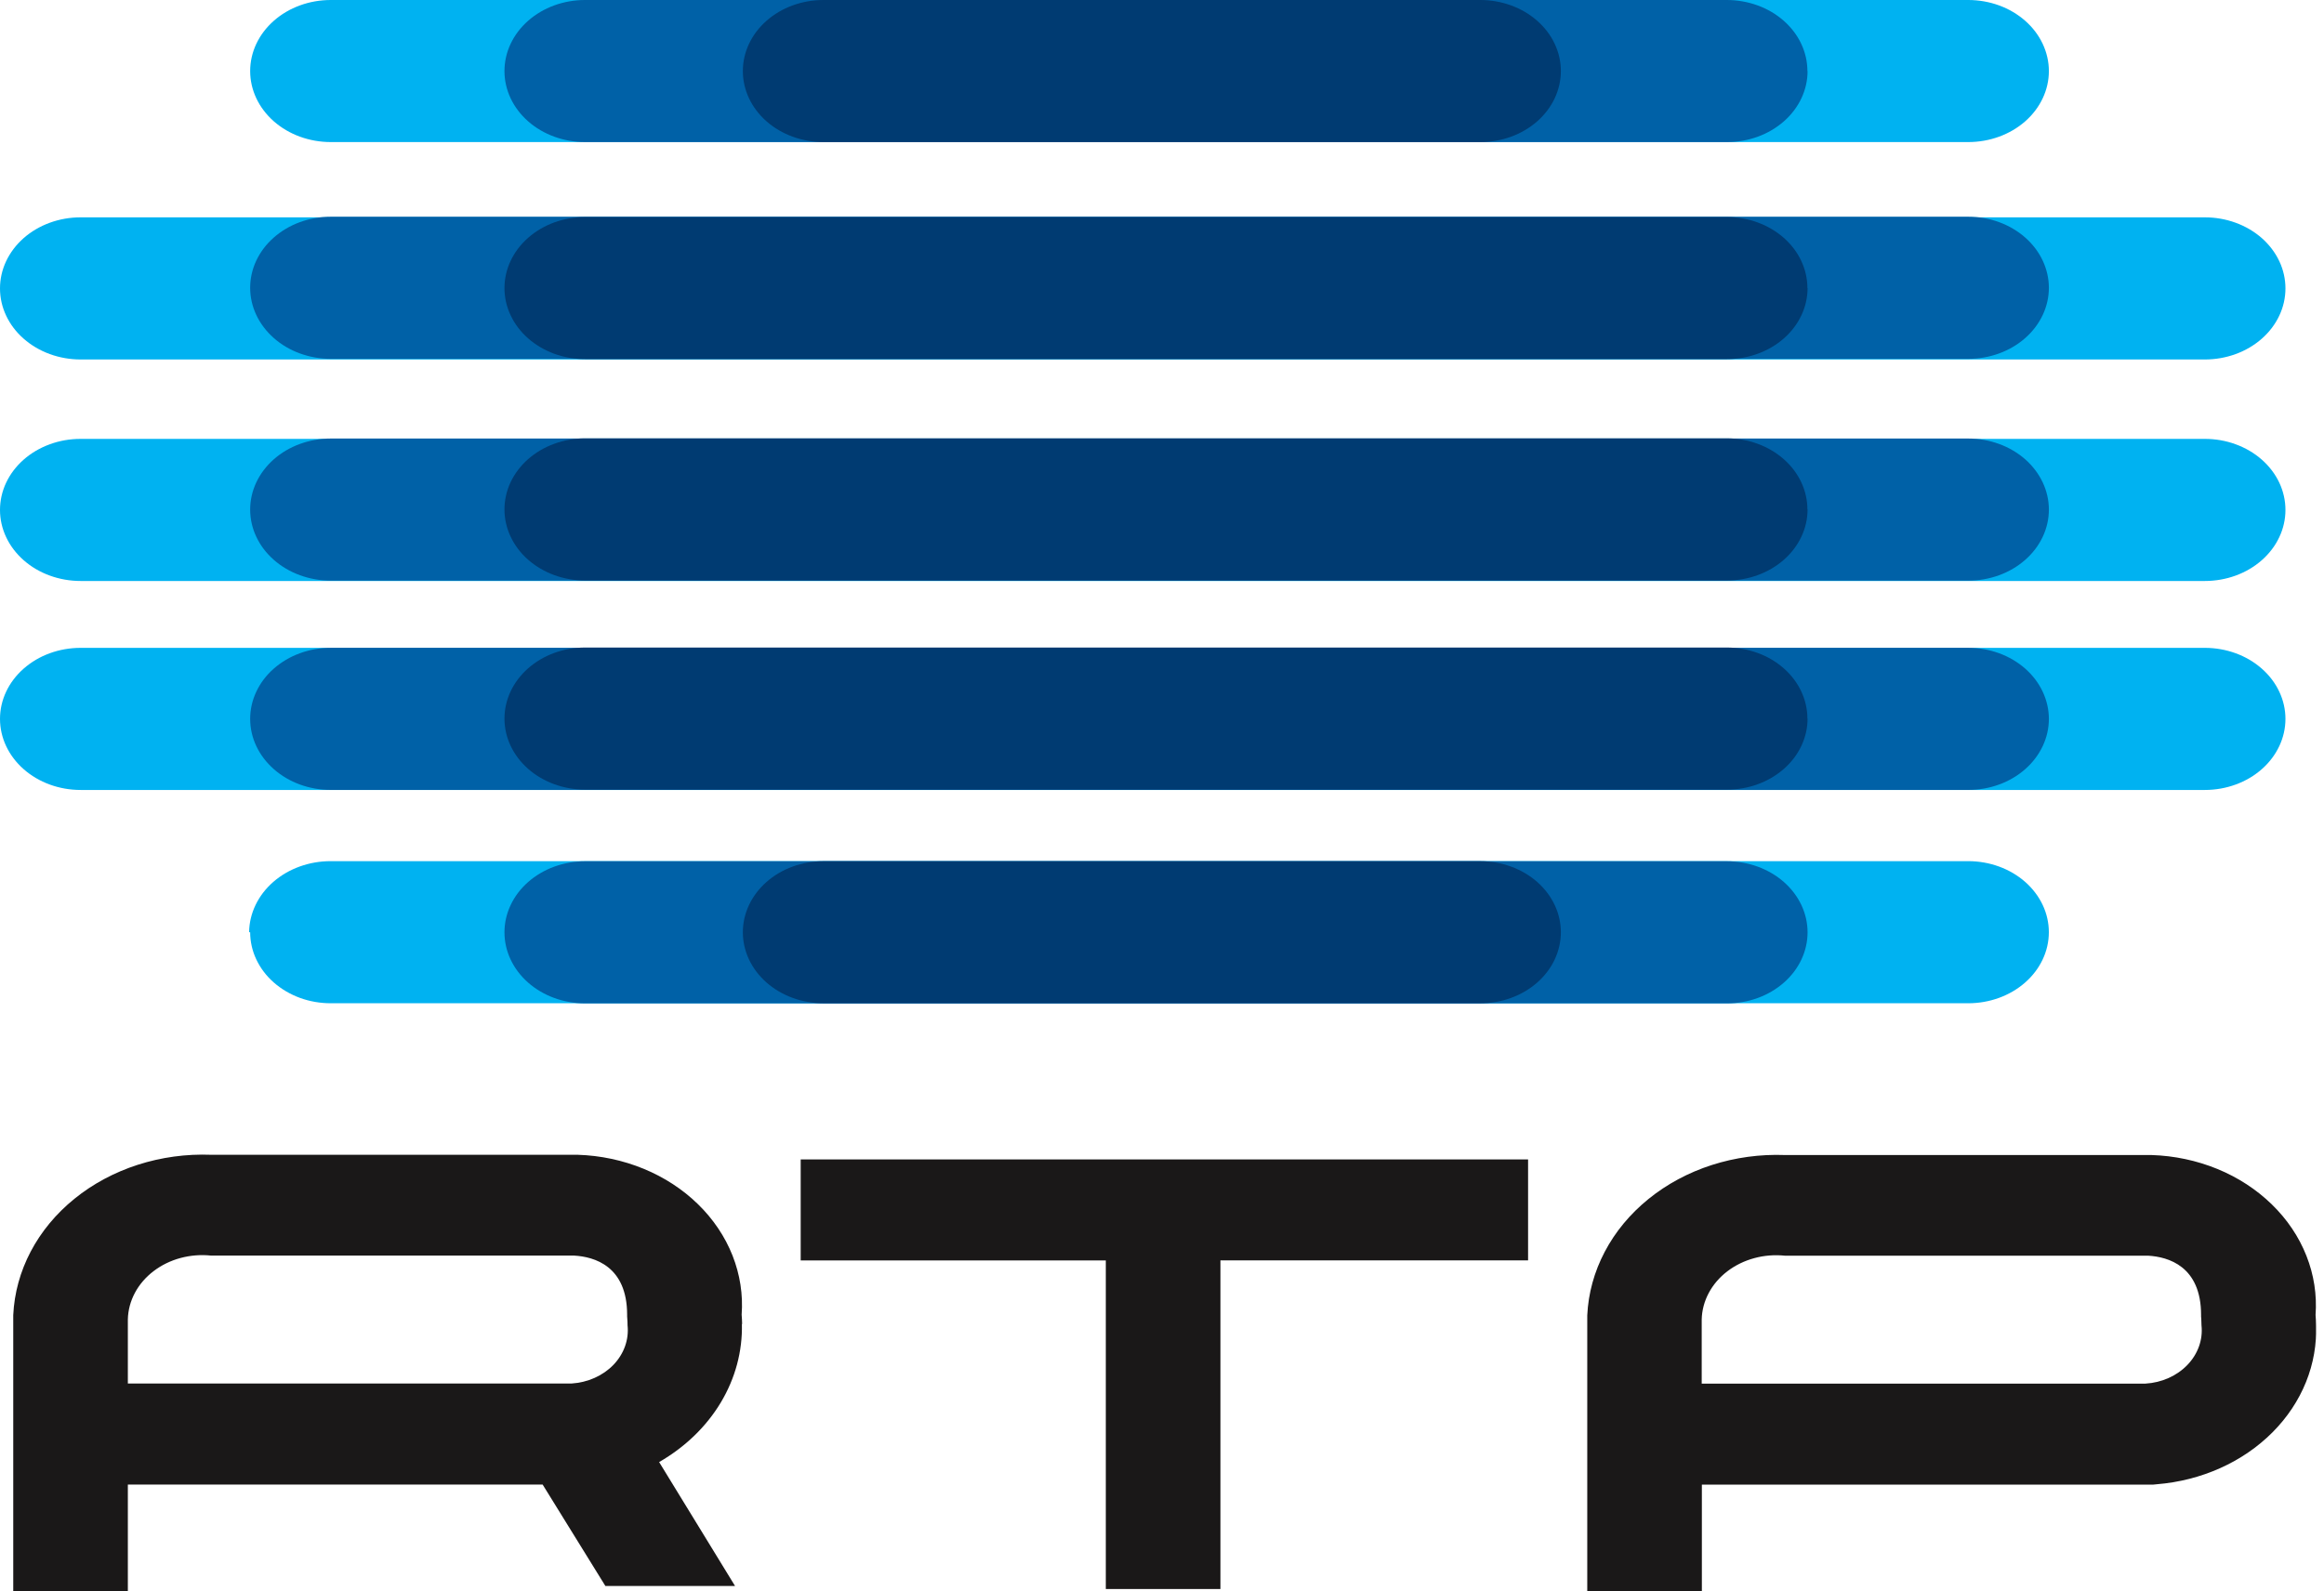 <svg width="73" height="50" viewBox="0 0 73 50" fill="none" xmlns="http://www.w3.org/2000/svg">
    <g id="rtp 1" clip-path="url(#clip0_101_476)">
    <g id="Group">
    <path id="Vector" d="M64.357 29.291C64.357 29.883 64.09 30.451 63.615 30.869C63.14 31.288 62.496 31.523 61.825 31.523H10.39C10.057 31.523 9.728 31.466 9.421 31.354C9.114 31.241 8.835 31.077 8.6 30.87C8.364 30.663 8.178 30.416 8.051 30.146C7.923 29.875 7.858 29.585 7.858 29.291H7.825C7.832 28.696 8.106 28.127 8.586 27.709C9.066 27.291 9.715 27.057 10.39 27.058H61.825C62.157 27.058 62.487 27.116 62.794 27.228C63.101 27.34 63.381 27.505 63.616 27.712C63.851 27.92 64.037 28.166 64.165 28.437C64.292 28.708 64.357 28.998 64.357 29.291Z" fill="#00B2F1"/>
    <path id="Vector_2" d="M71.789 22.588C71.789 23.18 71.522 23.748 71.047 24.167C70.573 24.586 69.928 24.821 69.257 24.821H2.532C1.86 24.821 1.216 24.586 0.742 24.167C0.267 23.748 0 23.18 0 22.588C0 21.996 0.267 21.428 0.742 21.01C1.216 20.591 1.86 20.356 2.532 20.356H69.257C69.928 20.356 70.573 20.591 71.047 21.01C71.522 21.428 71.789 21.996 71.789 22.588Z" fill="#00B2F1"/>
    <path id="Vector_3" d="M71.789 16.023C71.789 16.316 71.724 16.606 71.596 16.877C71.469 17.148 71.282 17.394 71.047 17.601C70.812 17.809 70.533 17.973 70.226 18.085C69.919 18.197 69.59 18.255 69.257 18.255H2.532C2.2 18.255 1.87 18.197 1.563 18.085C1.256 17.973 0.977 17.809 0.742 17.601C0.507 17.394 0.32 17.148 0.193 16.877C0.065 16.606 1.71548e-07 16.316 1.97497e-07 16.023C-0 15.73 0.065 15.439 0.192 15.168C0.32 14.897 0.506 14.651 0.741 14.444C0.976 14.236 1.256 14.072 1.563 13.96C1.87 13.847 2.199 13.79 2.532 13.79H69.257C69.59 13.79 69.919 13.847 70.226 13.96C70.533 14.072 70.813 14.236 71.048 14.444C71.283 14.651 71.469 14.897 71.597 15.168C71.724 15.439 71.789 15.73 71.789 16.023Z" fill="#00B2F1"/>
    <path id="Vector_4" d="M71.789 9.063C71.789 9.356 71.724 9.646 71.596 9.917C71.469 10.188 71.282 10.434 71.047 10.641C70.812 10.848 70.533 11.013 70.226 11.125C69.919 11.237 69.59 11.295 69.257 11.295H2.532C2.199 11.295 1.87 11.237 1.563 11.125C1.256 11.013 0.977 10.848 0.742 10.641C0.506 10.434 0.32 10.188 0.193 9.917C0.065 9.646 1.97497e-07 9.356 1.97497e-07 9.063C-0 8.769 0.065 8.479 0.192 8.208C0.32 7.937 0.506 7.691 0.741 7.483C0.976 7.276 1.256 7.111 1.563 6.999C1.87 6.887 2.199 6.829 2.532 6.829H69.257C69.59 6.829 69.919 6.887 70.226 6.999C70.533 7.111 70.813 7.276 71.048 7.483C71.283 7.691 71.469 7.937 71.597 8.208C71.724 8.479 71.789 8.769 71.789 9.063Z" fill="#00B2F1"/>
    <path id="Vector_5" d="M64.358 2.233C64.358 2.825 64.091 3.392 63.616 3.811C63.141 4.229 62.497 4.464 61.826 4.464H10.39C9.719 4.464 9.075 4.229 8.6 3.811C8.125 3.392 7.858 2.825 7.858 2.233C7.858 1.64 8.125 1.073 8.6 0.654C9.074 0.235 9.718 0 10.39 0H61.825C62.157 0 62.487 0.058 62.794 0.17C63.101 0.282 63.38 0.447 63.615 0.654C63.85 0.861 64.037 1.107 64.164 1.378C64.291 1.649 64.358 1.939 64.358 2.233Z" fill="#00B2F1"/>
    <path id="Vector_6" d="M64.358 22.588C64.358 23.18 64.091 23.747 63.616 24.166C63.142 24.585 62.497 24.82 61.826 24.82H10.39C9.718 24.82 9.074 24.585 8.6 24.166C8.125 23.747 7.858 23.18 7.858 22.588C7.858 22.294 7.923 22.004 8.051 21.733C8.178 21.462 8.364 21.216 8.6 21.009C8.835 20.802 9.114 20.637 9.421 20.525C9.728 20.413 10.057 20.355 10.39 20.355H61.825C62.157 20.355 62.487 20.413 62.794 20.525C63.101 20.637 63.38 20.802 63.615 21.009C63.85 21.216 64.037 21.462 64.164 21.733C64.291 22.004 64.358 22.294 64.358 22.588Z" fill="#0061A7"/>
    <path id="Vector_7" d="M64.358 16.012C64.358 16.604 64.091 17.172 63.616 17.59C63.141 18.009 62.497 18.244 61.826 18.244H10.39C9.719 18.244 9.075 18.009 8.6 17.59C8.125 17.172 7.858 16.604 7.858 16.012C7.858 15.719 7.923 15.429 8.05 15.158C8.178 14.887 8.364 14.641 8.599 14.433C8.834 14.226 9.113 14.061 9.421 13.949C9.728 13.837 10.057 13.779 10.39 13.779H61.825C62.157 13.779 62.487 13.837 62.794 13.949C63.101 14.061 63.38 14.226 63.616 14.433C63.851 14.641 64.037 14.887 64.165 15.158C64.292 15.429 64.358 15.719 64.358 16.012Z" fill="#0061A7"/>
    <path id="Vector_8" d="M64.358 9.042C64.358 9.634 64.091 10.202 63.616 10.621C63.142 11.04 62.497 11.275 61.826 11.275H10.39C9.718 11.275 9.074 11.04 8.6 10.621C8.125 10.202 7.858 9.634 7.858 9.042C7.858 8.45 8.125 7.882 8.6 7.464C9.074 7.045 9.718 6.81 10.39 6.81H61.825C62.157 6.81 62.487 6.867 62.794 6.98C63.101 7.092 63.38 7.256 63.615 7.464C63.85 7.671 64.037 7.917 64.164 8.188C64.291 8.459 64.358 8.749 64.358 9.042Z" fill="#0061A7"/>
    <path id="Vector_9" d="M56.778 2.233C56.778 2.526 56.712 2.816 56.585 3.087C56.458 3.358 56.271 3.604 56.036 3.811C55.8 4.018 55.521 4.183 55.214 4.295C54.907 4.407 54.578 4.464 54.245 4.464H18.378C17.707 4.464 17.063 4.229 16.588 3.811C16.113 3.392 15.846 2.825 15.846 2.233C15.846 1.64 16.113 1.073 16.588 0.654C17.062 0.235 17.706 1.74152e-07 18.378 1.74152e-07H54.24C54.572 -0 54.902 0.058 55.209 0.17C55.517 0.282 55.796 0.446 56.031 0.654C56.266 0.861 56.453 1.107 56.58 1.378C56.707 1.649 56.773 1.939 56.773 2.233H56.778Z" fill="#0061A7"/>
    <path id="Vector_10" d="M56.778 29.294C56.778 29.587 56.712 29.878 56.585 30.149C56.458 30.42 56.271 30.666 56.036 30.873C55.801 31.08 55.522 31.245 55.214 31.357C54.907 31.469 54.578 31.527 54.245 31.527H18.378C17.706 31.527 17.062 31.291 16.588 30.873C16.113 30.454 15.846 29.886 15.846 29.294C15.846 29.001 15.911 28.711 16.039 28.44C16.166 28.169 16.352 27.923 16.588 27.715C16.823 27.508 17.102 27.344 17.409 27.231C17.716 27.119 18.045 27.061 18.378 27.061H54.24C54.573 27.061 54.903 27.118 55.211 27.23C55.519 27.342 55.798 27.506 56.034 27.713C56.27 27.921 56.457 28.167 56.585 28.439C56.712 28.71 56.778 29 56.778 29.294Z" fill="#0061A7"/>
    <path id="Vector_11" d="M49.029 2.233C49.029 2.526 48.963 2.816 48.836 3.087C48.709 3.358 48.522 3.604 48.287 3.811C48.052 4.018 47.773 4.183 47.465 4.295C47.158 4.407 46.828 4.464 46.496 4.464H25.866C25.195 4.464 24.551 4.229 24.076 3.811C23.601 3.392 23.334 2.825 23.334 2.233C23.334 1.64 23.601 1.073 24.076 0.654C24.55 0.235 25.195 1.74152e-07 25.866 1.74152e-07H46.496C46.829 -0 47.158 0.058 47.465 0.17C47.773 0.282 48.052 0.446 48.287 0.654C48.522 0.861 48.709 1.107 48.836 1.378C48.964 1.649 49.029 1.939 49.029 2.233Z" fill="#003B72"/>
    <path id="Vector_12" d="M56.778 9.052C56.778 9.644 56.511 10.212 56.036 10.631C55.561 11.049 54.917 11.284 54.245 11.284H18.378C18.045 11.284 17.716 11.227 17.409 11.115C17.102 11.002 16.823 10.838 16.588 10.631C16.352 10.423 16.166 10.177 16.039 9.906C15.911 9.635 15.846 9.345 15.846 9.052C15.846 8.46 16.113 7.892 16.588 7.473C17.062 7.055 17.706 6.819 18.378 6.819H54.24C54.572 6.819 54.902 6.877 55.209 6.989C55.517 7.101 55.796 7.266 56.031 7.473C56.266 7.68 56.453 7.926 56.58 8.197C56.707 8.468 56.773 8.759 56.773 9.052H56.778Z" fill="#003B72"/>
    <path id="Vector_13" d="M56.778 16.007C56.778 16.599 56.511 17.167 56.036 17.586C55.561 18.005 54.917 18.24 54.245 18.24H18.378C18.045 18.24 17.716 18.182 17.409 18.07C17.102 17.957 16.823 17.793 16.588 17.586C16.352 17.378 16.166 17.132 16.039 16.861C15.911 16.591 15.846 16.3 15.846 16.007C15.846 15.714 15.911 15.423 16.038 15.152C16.166 14.882 16.352 14.635 16.587 14.428C16.822 14.22 17.102 14.056 17.409 13.944C17.716 13.831 18.045 13.774 18.378 13.774H54.24C54.912 13.774 55.556 14.009 56.031 14.428C56.506 14.847 56.773 15.415 56.773 16.007H56.778Z" fill="#003B72"/>
    <path id="Vector_14" d="M56.778 22.579C56.778 22.872 56.712 23.162 56.585 23.433C56.458 23.704 56.271 23.95 56.036 24.157C55.8 24.364 55.521 24.529 55.214 24.641C54.907 24.753 54.578 24.811 54.245 24.81H18.378C17.707 24.81 17.063 24.575 16.588 24.157C16.113 23.738 15.846 23.171 15.846 22.579C15.846 21.987 16.113 21.419 16.588 21C17.062 20.581 17.706 20.346 18.378 20.346H54.24C54.572 20.346 54.902 20.404 55.209 20.516C55.517 20.628 55.796 20.792 56.031 21C56.266 21.207 56.453 21.453 56.58 21.724C56.707 21.995 56.773 22.285 56.773 22.579H56.778Z" fill="#003B72"/>
    <path id="Vector_15" d="M49.029 29.292C49.029 29.585 48.963 29.876 48.836 30.147C48.709 30.418 48.522 30.664 48.287 30.871C48.052 31.078 47.773 31.243 47.465 31.355C47.158 31.467 46.828 31.524 46.496 31.524H25.866C25.195 31.524 24.551 31.289 24.076 30.87C23.601 30.452 23.334 29.884 23.334 29.292C23.334 28.7 23.601 28.132 24.076 27.713C24.55 27.294 25.194 27.059 25.866 27.059H46.496C47.168 27.059 47.812 27.294 48.287 27.713C48.762 28.132 49.029 28.7 49.029 29.292Z" fill="#003B72"/>
    <path id="Vector_16" d="M49.858 41.322V41.356V50.004H53.458V46.647H67.641L67.741 46.637C69.147 46.525 70.451 45.94 71.382 45.005C72.314 44.07 72.803 42.855 72.749 41.611C72.749 41.51 72.742 41.414 72.735 41.318C72.781 40.687 72.684 40.055 72.448 39.459C72.213 38.862 71.844 38.313 71.363 37.845C70.883 37.376 70.301 36.997 69.652 36.73C69.002 36.464 68.299 36.314 67.583 36.292H56.072C55.288 36.262 54.506 36.369 53.769 36.606C53.033 36.843 52.357 37.206 51.779 37.675C51.202 38.143 50.735 38.706 50.406 39.334C50.076 39.961 49.89 40.64 49.858 41.331V41.322ZM56.072 39.455H67.479C68.104 39.491 69.139 39.783 69.139 41.315V41.368L69.145 41.439C69.145 41.504 69.152 41.572 69.152 41.645C69.176 41.867 69.149 42.092 69.073 42.305C68.997 42.518 68.874 42.716 68.71 42.886C68.546 43.057 68.345 43.197 68.119 43.298C67.893 43.399 67.646 43.459 67.393 43.474H53.453V41.456C53.46 41.168 53.536 40.885 53.675 40.625C53.814 40.364 54.013 40.132 54.26 39.944C54.506 39.756 54.795 39.615 55.107 39.531C55.419 39.446 55.748 39.421 56.072 39.455ZM72.736 41.312L72.729 41.172C72.729 41.217 72.729 41.26 72.736 41.31V41.312Z" fill="#1A1818"/>
    <path id="Vector_17" d="M23.29 41.171C23.29 41.216 23.29 41.259 23.296 41.31L23.289 41.169L23.29 41.171ZM23.311 41.603C23.311 41.502 23.303 41.407 23.296 41.31C23.343 40.679 23.245 40.047 23.01 39.451C22.774 38.854 22.405 38.305 21.925 37.837C21.445 37.368 20.863 36.989 20.213 36.722C19.564 36.456 18.861 36.306 18.145 36.284H6.632C5.848 36.254 5.066 36.361 4.329 36.598C3.593 36.835 2.916 37.198 2.339 37.666C1.761 38.134 1.294 38.698 0.964 39.325C0.635 39.952 0.448 40.631 0.416 41.322V50.003H4.016V46.646H17.045L19.016 49.833H23.089L20.704 45.939C21.519 45.47 22.186 44.826 22.641 44.068C23.096 43.309 23.324 42.461 23.304 41.603H23.311ZM17.953 43.471H4.016V41.452C4.023 41.165 4.099 40.882 4.238 40.621C4.377 40.361 4.576 40.129 4.823 39.941C5.07 39.752 5.358 39.611 5.67 39.527C5.982 39.443 6.311 39.417 6.635 39.452H18.039C18.666 39.488 19.699 39.78 19.699 41.311V41.364L19.704 41.436C19.71 41.501 19.712 41.569 19.712 41.641C19.736 41.864 19.709 42.088 19.633 42.301C19.557 42.515 19.433 42.713 19.27 42.883C19.105 43.054 18.904 43.193 18.678 43.294C18.452 43.395 18.206 43.455 17.953 43.471Z" fill="#1A1818"/>
    <path id="Vector_18" d="M47.999 36.43H25.151V39.604H34.735V49.928H38.335V39.602H47.999V36.427V36.43Z" fill="#1A1818"/>
    </g>
    </g>
    <defs>
    <clipPath id="clip0_101_476">
    <rect width="72.75" height="50" fill="white"/>
    </clipPath>
    </defs>
    </svg>
    